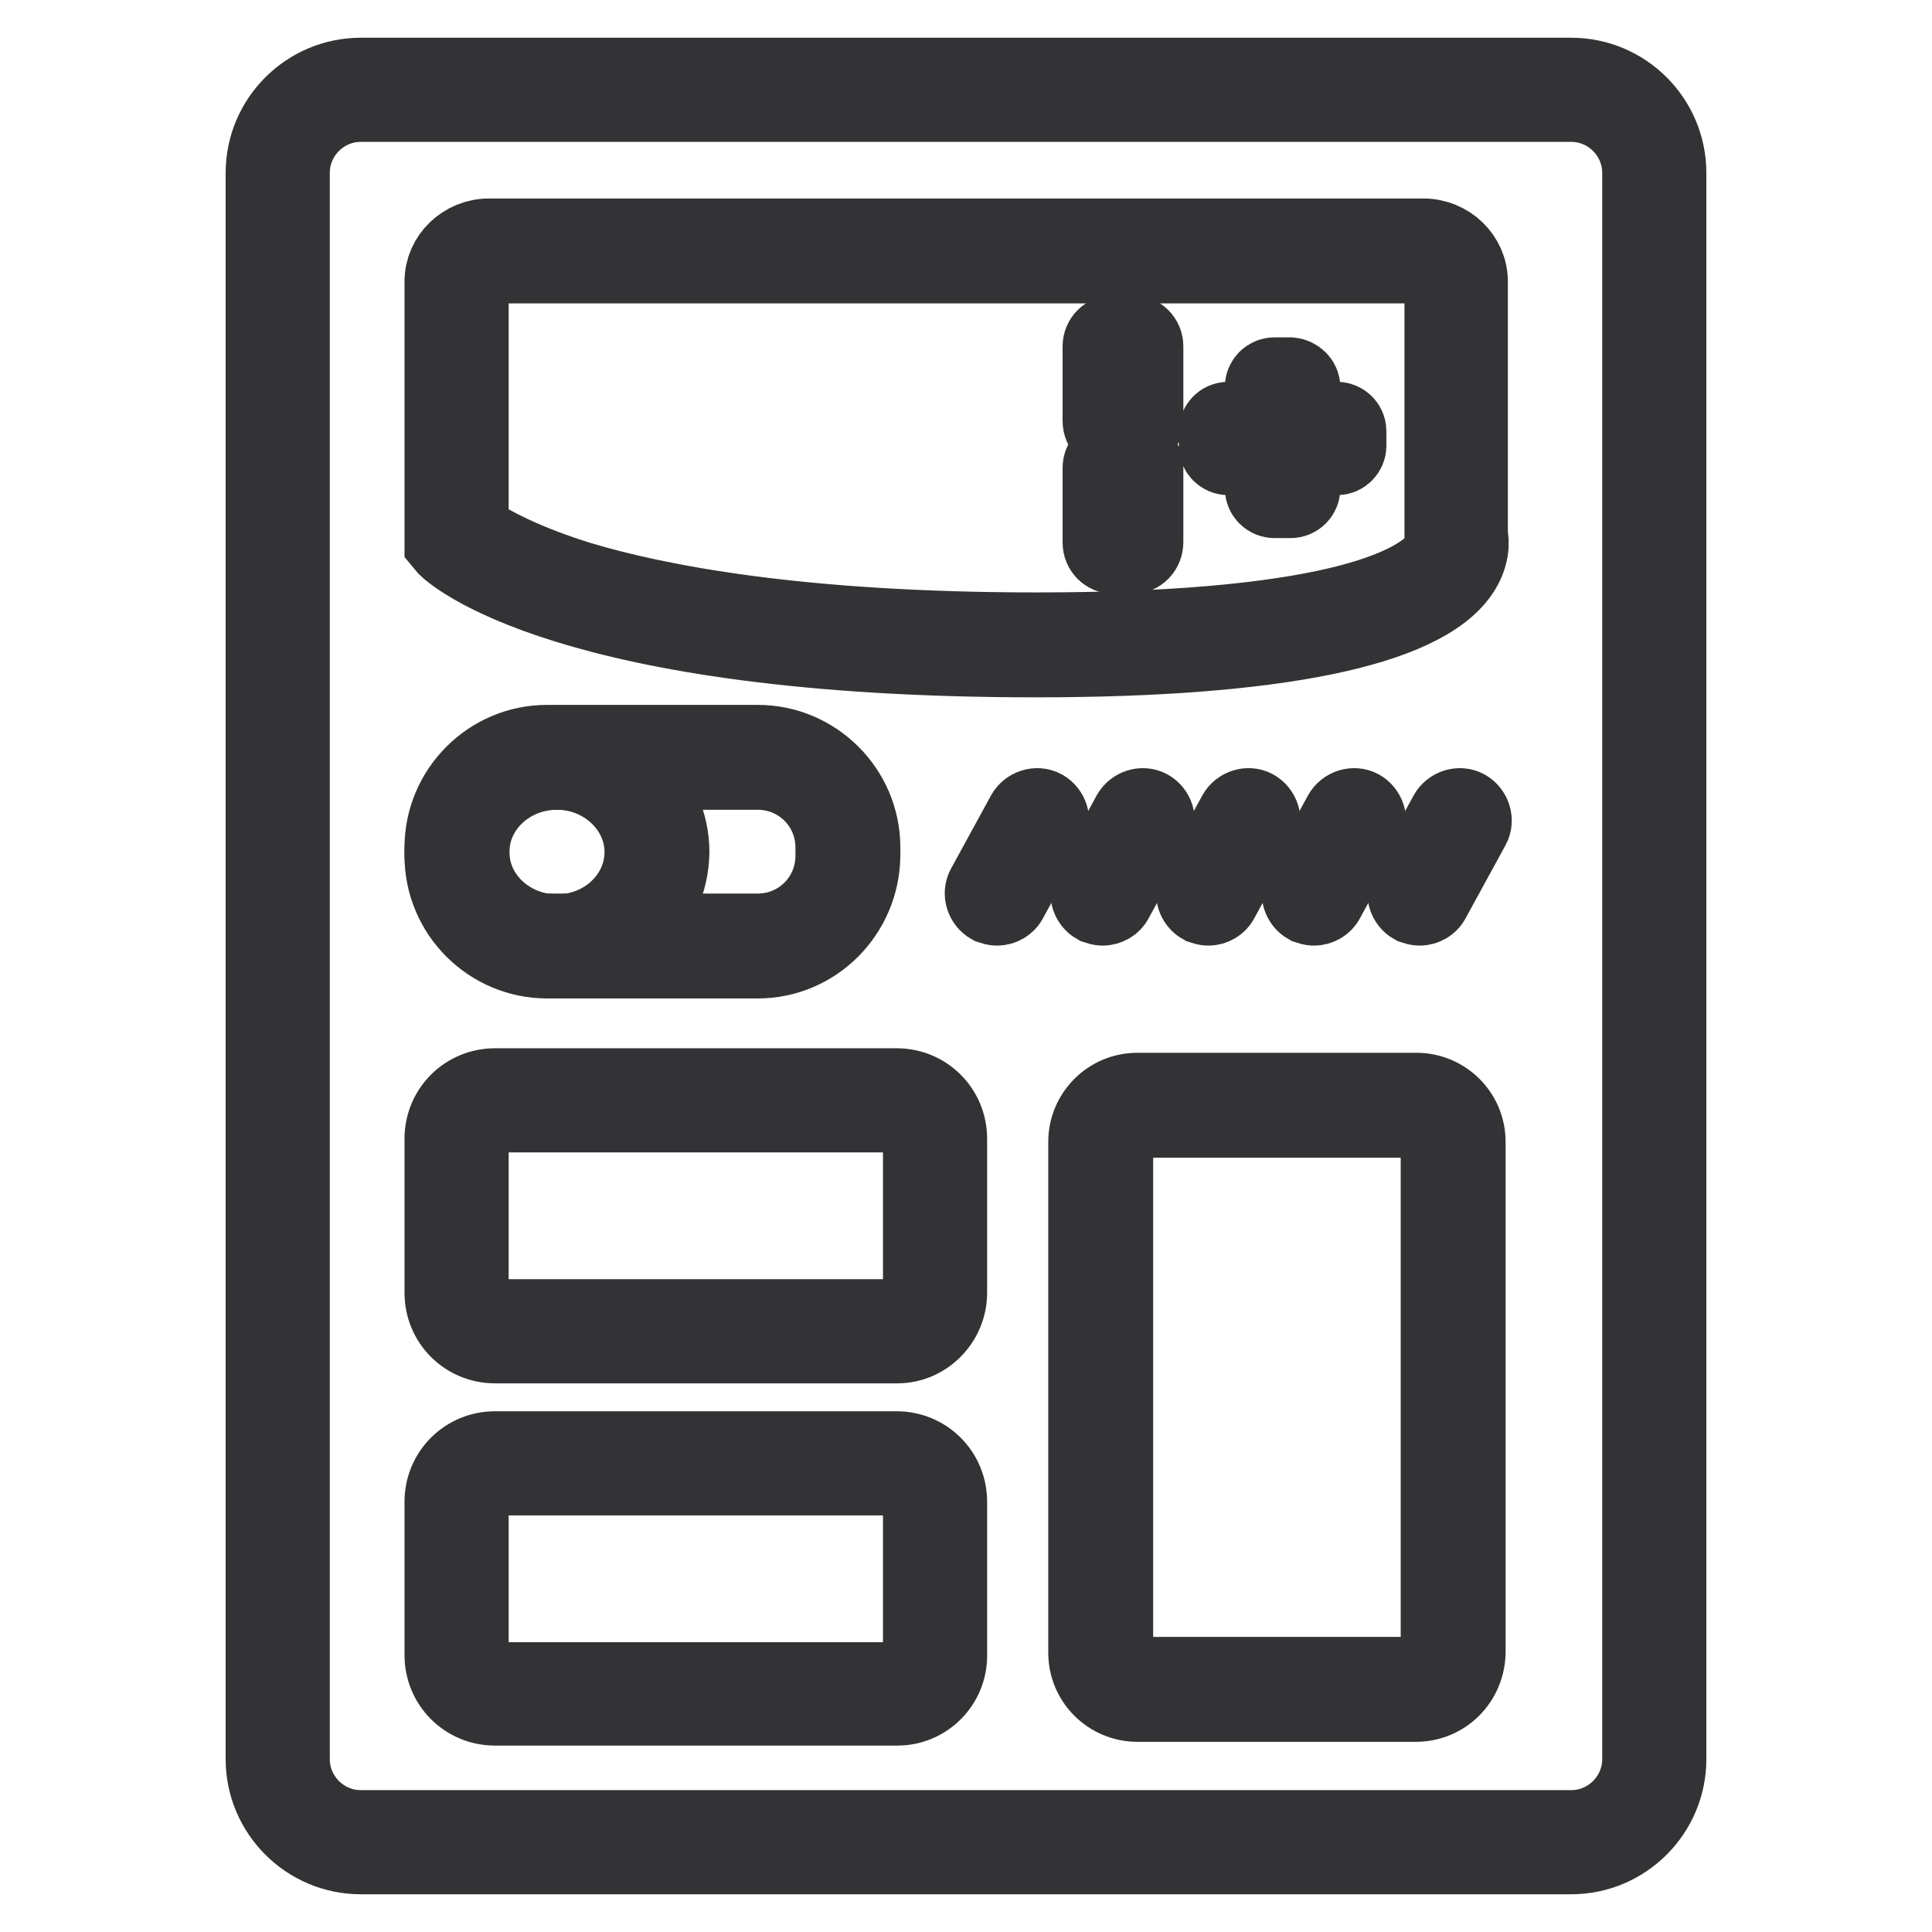 <?xml version="1.0" encoding="utf-8"?>
<!-- Svg Vector Icons : http://www.onlinewebfonts.com/icon -->
<!DOCTYPE svg PUBLIC "-//W3C//DTD SVG 1.1//EN" "http://www.w3.org/Graphics/SVG/1.1/DTD/svg11.dtd">
<svg version="1.1" xmlns="http://www.w3.org/2000/svg" xmlns:xlink="http://www.w3.org/1999/xlink" x="0px" y="0px" viewBox="0 0 256 256" enable-background="new 0 0 256 256" xml:space="preserve">
<g> <path stroke-width="10" fill-opacity="0" stroke="#659c42"  d="M208.2,244.1H47.8c-6.1,0-11-4.9-11-11V22.9c0-6.1,4.9-11,11-11h160.4c6.1,0,11,4.9,11,11v210.2 C219.2,239.2,214.3,244.1,208.2,244.1L208.2,244.1z"/> <path stroke-width="10" fill-opacity="0" stroke="#333336"  d="M208.2,246H47.8c-7.1,0-12.9-5.8-12.9-12.9V22.9c0-7.1,5.8-12.9,12.9-12.9h160.4c7.1,0,12.9,5.8,12.9,12.9 v210.2C221.1,240.2,215.3,246,208.2,246L208.2,246z M47.8,13.8c-5,0-9.1,4.1-9.1,9.1v210.2c0,5,4.1,9.1,9.1,9.1h160.4 c5,0,9.1-4.1,9.1-9.1V22.9c0-5-4.1-9.1-9.1-9.1H47.8z"/> <path stroke-width="10" fill-opacity="0" stroke="#f5cf3b"  d="M192.9,71.2c0,0,5.4,14.2-55.6,14.2c-62.4,0-76.8-14.2-76.8-14.2V37.3c0-2.2,1.9-4.1,4.3-4.1h123.8 c2.4,0,4.3,1.8,4.3,4.1L192.9,71.2L192.9,71.2z"/> <path stroke-width="10" fill-opacity="0" stroke="#333336"  d="M137.3,87.4c-62.4,0-77.6-14.2-78.2-14.8L58.6,72V37.3c0-3.3,2.8-6,6.2-6h123.8c3.4,0,6.2,2.7,6.2,6v33.6 c0.2,0.8,0.3,2.8-1.2,5C188.5,83.4,169,87.4,137.3,87.4L137.3,87.4z M62.5,70.3c1.4,1,5.6,3.7,14.2,6.4c10.3,3.1,29.1,6.8,60.7,6.8 c41.9,0,51.1-6.8,53.2-9.7c0.8-1.1,0.6-1.9,0.6-1.9l-0.1-0.3V37.3c0-1.2-1-2.1-2.4-2.1H64.8c-1.3,0-2.4,0.9-2.4,2.1V70.3L62.5,70.3 z"/> <path stroke-width="10" fill-opacity="0" stroke="#333336"  d="M150,57.6h-2.4c-1,0-1.8-0.8-1.8-1.8v-9.9c0-1,0.8-1.8,1.8-1.8h2.4c1,0,1.8,0.8,1.8,1.8v9.8 C151.8,56.8,151,57.6,150,57.6z M150,73.7h-2.4c-1,0-1.8-0.8-1.8-1.8V62c0-1,0.8-1.8,1.8-1.8h2.4c1,0,1.8,0.8,1.8,1.8v9.8 C151.8,72.9,151,73.7,150,73.7z M177.2,60.6h-14.5c-0.8,0-1.5-0.7-1.5-1.5v-2c0-0.8,0.7-1.5,1.5-1.5h14.5c0.8,0,1.5,0.7,1.5,1.5v2 C178.7,59.9,178,60.6,177.2,60.6z"/> <path stroke-width="10" fill-opacity="0" stroke="#333336"  d="M172.6,51.3v13.4c0,0.9-0.7,1.6-1.6,1.6h-2.1c-0.9,0-1.6-0.7-1.6-1.6V51.3c0-0.9,0.7-1.6,1.6-1.6h2.1 C171.9,49.8,172.6,50.5,172.6,51.3z"/> <path stroke-width="10" fill-opacity="0" stroke="#d4d8ce"  d="M100.4,125.4H72.5c-6.6,0-11.9-5.3-11.9-11.9v-1.1c0-6.6,5.3-11.9,11.9-11.9h27.9c6.6,0,11.9,5.3,11.9,11.9 v1.1C112.3,120.1,107,125.4,100.4,125.4z"/> <path stroke-width="10" fill-opacity="0" stroke="#333336"  d="M100.4,127.3H72.5c-7.6,0-13.9-6.2-13.9-13.9v-1.1c0-7.6,6.2-13.9,13.9-13.9h27.9c7.6,0,13.9,6.2,13.9,13.9 v1.1C114.2,121.1,108,127.3,100.4,127.3z M72.5,102.3c-5.6,0-10,4.5-10,10v1.1c0,5.6,4.5,10,10,10h27.9c5.6,0,10-4.5,10-10v-1.1 c0-5.6-4.5-10-10-10H72.5z"/> <path stroke-width="10" fill-opacity="0" stroke="#f5cf3b"  d="M60.5,112.9c0,6.9,5.9,12.5,13.2,12.5c7.3,0,13.2-5.6,13.2-12.5c0,0,0,0,0,0c0-6.9-5.9-12.5-13.2-12.5 C66.5,100.4,60.5,106,60.5,112.9C60.5,112.9,60.5,112.9,60.5,112.9z"/> <path stroke-width="10" fill-opacity="0" stroke="#333336"  d="M73.8,127.3c-8.3,0-15.2-6.5-15.2-14.4c0-8,6.8-14.4,15.2-14.4c8.3,0,15.2,6.5,15.2,14.4 C88.9,120.9,82.1,127.3,73.8,127.3z M73.8,102.3c-6.2,0-11.3,4.7-11.3,10.6s5.1,10.6,11.3,10.6c6.3,0,11.3-4.8,11.3-10.6 S80,102.3,73.8,102.3z"/> <path stroke-width="10" fill-opacity="0" stroke="#f5cf3b"  d="M118.9,176.3H65.6c-2.8,0-5.1-2.3-5.1-5.1v-20.4c0-2.8,2.3-5.1,5.1-5.1h53.2c2.8,0,5.1,2.3,5.1,5.1v20.4 C123.9,174.1,121.6,176.3,118.9,176.3z"/> <path stroke-width="10" fill-opacity="0" stroke="#333336"  d="M118.9,178.3H65.6c-3.9,0-7-3.1-7-7v-20.4c0-3.9,3.1-7,7-7h53.2c3.9,0,7,3.1,7,7v20.4 C125.8,175.1,122.7,178.3,118.9,178.3z M65.6,147.7c-1.7,0-3.2,1.4-3.2,3.2v20.4c0,1.7,1.4,3.2,3.2,3.2h53.2c1.7,0,3.2-1.4,3.2-3.2 v-20.4c0-1.7-1.4-3.2-3.2-3.2H65.6z"/> <path stroke-width="10" fill-opacity="0" stroke="#f5cf3b"  d="M118.9,224.4H65.6c-2.8,0-5.1-2.3-5.1-5.1V199c0-2.8,2.3-5.1,5.1-5.1h53.2c2.8,0,5.1,2.3,5.1,5.1v20.4 C123.9,222.1,121.6,224.4,118.9,224.4z"/> <path stroke-width="10" fill-opacity="0" stroke="#333336"  d="M118.9,226.3H65.6c-3.9,0-7-3.1-7-7V199c0-3.9,3.1-7,7-7h53.2c3.9,0,7,3.1,7,7v20.4 C125.8,223.2,122.7,226.3,118.9,226.3z M65.6,195.8c-1.7,0-3.2,1.4-3.2,3.2v20.4c0,1.7,1.4,3.2,3.2,3.2h53.2c1.7,0,3.2-1.4,3.2-3.2 V199c0-1.7-1.4-3.2-3.2-3.2H65.6z"/> <path stroke-width="10" fill-opacity="0" stroke="#d19d2d"  d="M187.6,223.9h-36.9c-2.7,0-4.9-2.2-4.9-4.9v-67.7c0-2.7,2.2-4.9,4.9-4.9h37c2.7,0,4.9,2.2,4.9,4.9V219 C192.5,221.7,190.3,223.9,187.6,223.9L187.6,223.9z"/> <path stroke-width="10" fill-opacity="0" stroke="#333336"  d="M187.6,225.8h-36.9c-3.7,0-6.8-3-6.8-6.8v-67.7c0-3.7,3-6.8,6.8-6.8h37c3.7,0,6.8,3,6.8,6.8V219 C194.4,222.8,191.4,225.8,187.6,225.8L187.6,225.8z M150.7,148.4c-1.6,0-2.9,1.3-2.9,2.9V219c0,1.6,1.3,2.9,2.9,2.9h37 c1.6,0,2.9-1.3,2.9-2.9v-67.7c0-1.6-1.3-2.9-2.9-2.9H150.7z"/> <path stroke-width="10" fill-opacity="0" stroke="#d19d2d"  d="M137.5,108.6l-5.3,9.7"/> <path stroke-width="10" fill-opacity="0" stroke="#333336"  d="M132.1,120.3c-0.3,0-0.6-0.1-0.9-0.2c-0.9-0.5-1.3-1.7-0.8-2.6l5.3-9.7c0.5-0.9,1.7-1.3,2.6-0.8 c0.9,0.5,1.3,1.7,0.8,2.6l-5.3,9.7C133.5,119.9,132.8,120.3,132.1,120.3z"/> <path stroke-width="10" fill-opacity="0" stroke="#d19d2d"  d="M151.4,108.6l-5.3,9.7"/> <path stroke-width="10" fill-opacity="0" stroke="#333336"  d="M146.1,120.3c-0.3,0-0.6-0.1-0.9-0.2c-0.9-0.5-1.3-1.7-0.8-2.6l5.3-9.7c0.5-0.9,1.7-1.3,2.6-0.8 c0.9,0.5,1.3,1.7,0.8,2.6l-5.3,9.7C147.5,119.9,146.8,120.3,146.1,120.3L146.1,120.3z"/> <path stroke-width="10" fill-opacity="0" stroke="#d19d2d"  d="M165.4,108.6l-5.3,9.7"/> <path stroke-width="10" fill-opacity="0" stroke="#333336"  d="M160.1,120.3c-0.3,0-0.6-0.1-0.9-0.2c-0.9-0.5-1.3-1.7-0.8-2.6l5.3-9.7c0.5-0.9,1.7-1.3,2.6-0.8 c0.9,0.5,1.3,1.7,0.8,2.6l-5.3,9.7C161.5,119.9,160.8,120.3,160.1,120.3z"/> <path stroke-width="10" fill-opacity="0" stroke="#d19d2d"  d="M179.4,108.6l-5.3,9.7"/> <path stroke-width="10" fill-opacity="0" stroke="#333336"  d="M174.1,120.3c-0.3,0-0.6-0.1-0.9-0.2c-0.9-0.5-1.3-1.7-0.8-2.6l5.3-9.7c0.5-0.9,1.7-1.3,2.6-0.8 c0.9,0.5,1.3,1.7,0.8,2.6l-5.3,9.7C175.5,119.9,174.8,120.3,174.1,120.3z"/> <path stroke-width="10" fill-opacity="0" stroke="#d19d2d"  d="M193.4,108.6l-5.3,9.7"/> <path stroke-width="10" fill-opacity="0" stroke="#333336"  d="M188.1,120.3c-0.3,0-0.6-0.1-0.9-0.2c-0.9-0.5-1.3-1.7-0.8-2.6l5.3-9.7c0.5-0.9,1.7-1.3,2.6-0.8 c0.9,0.5,1.3,1.7,0.8,2.6l-5.3,9.7C189.5,119.9,188.8,120.3,188.1,120.3L188.1,120.3z"/></g>
</svg>